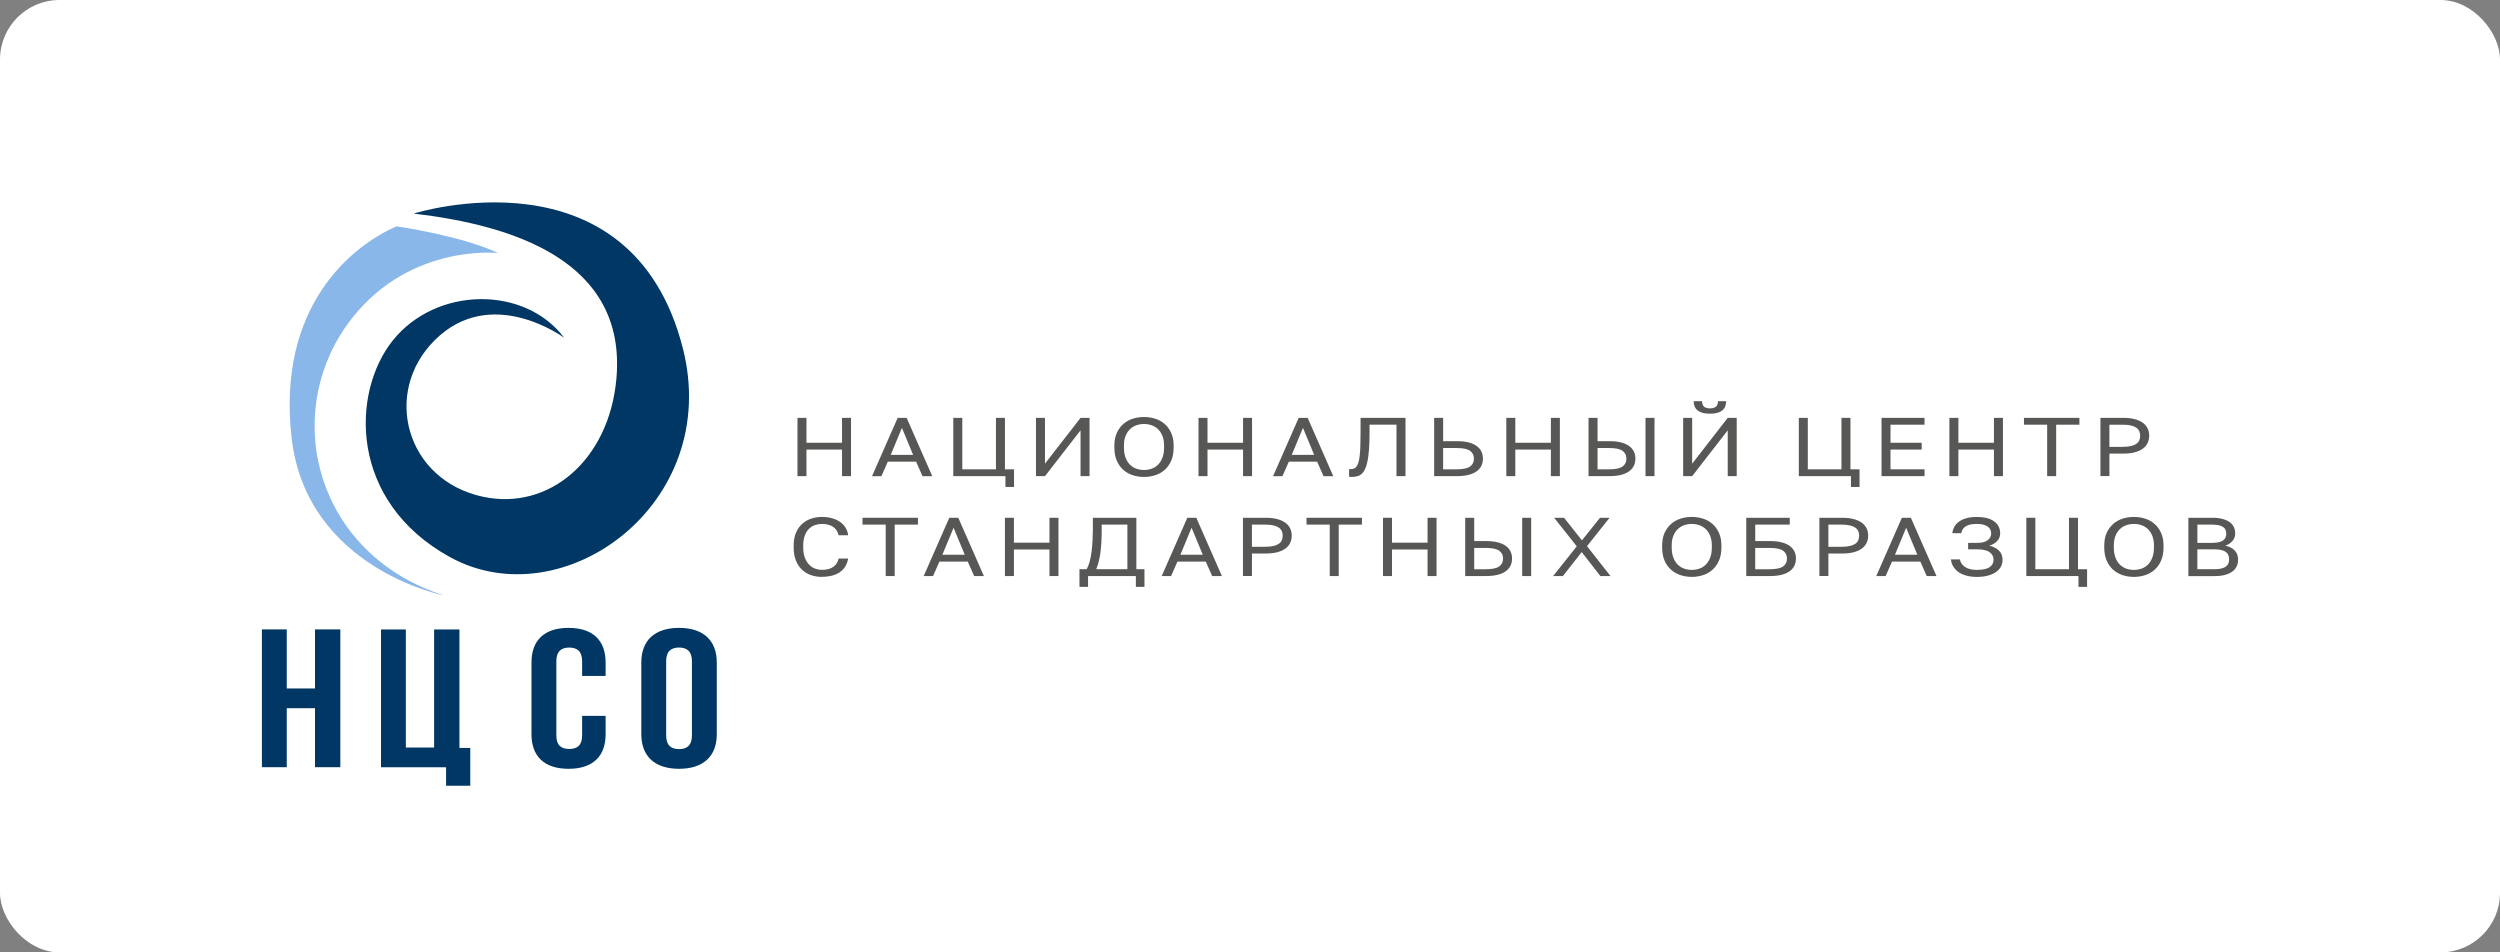 <?xml version="1.0" encoding="UTF-8"?> <svg xmlns="http://www.w3.org/2000/svg" width="210" height="80" viewBox="0 0 210 80" fill="none"><rect x="0" y="0" width="210" height="80" fill="#808080" stroke="none"/><rect width="210" height="80" rx="5" fill="white"></rect><g clip-path="url(#clip0_694_711)"><path d="M47.391 28.373C47.391 28.373 41.283 23.845 36.525 28.568C32.082 32.979 34.098 40.354 40.589 41.732C46.112 42.904 51.176 38.664 51.78 31.786C52.646 21.908 43.08 18.915 34.745 17.94C34.745 17.94 53.001 12.166 57.358 29.251C60.694 42.336 47.29 52.004 37.812 46.804C29.29 42.129 29.477 32.958 33.02 28.568C36.666 24.055 44.083 23.973 47.391 28.373Z" fill="#003764"></path><path d="M41.833 21.255C41.833 21.255 34.001 20.379 29.072 27.399C23.688 35.066 26.56 46.574 37.329 50.031C37.329 50.031 25.736 47.779 24.492 36.76C23.248 25.741 29.524 20.661 33.307 19.012C33.307 19.012 38.768 19.793 41.833 21.255Z" fill="#8AB7E9"></path><path d="M24.088 64.446H22V52.872H24.088V57.831H26.461V52.872H28.588V64.446H26.461V59.487H24.088V64.446Z" fill="#003764"></path><path d="M32.004 52.874H34.092V62.795H36.465V52.874H38.592V62.828H39.503V66.002H37.471V64.448H32.004V52.874Z" fill="#003764"></path><path d="M50.872 60.132V61.67C50.872 63.523 49.809 64.579 47.758 64.579C45.707 64.579 44.644 63.52 44.644 61.67V55.652C44.644 53.799 45.707 52.742 47.758 52.742C49.809 52.742 50.872 53.801 50.872 55.652V56.776H48.898V55.536C48.898 54.71 48.481 54.395 47.816 54.395C47.151 54.395 46.734 54.71 46.734 55.536V61.787C46.734 62.614 47.151 62.912 47.816 62.912C48.481 62.912 48.898 62.614 48.898 61.787V60.134H50.872V60.132Z" fill="#003764"></path><path d="M53.87 55.652C53.87 53.799 54.991 52.742 57.039 52.742C59.088 52.742 60.209 53.801 60.209 55.652V61.67C60.209 63.523 59.088 64.579 57.039 64.579C54.991 64.579 53.87 63.52 53.87 61.67V55.652ZM55.958 61.785C55.958 62.612 56.374 62.926 57.039 62.926C57.705 62.926 58.121 62.612 58.121 61.785V55.534C58.121 54.708 57.705 54.393 57.039 54.393C56.374 54.393 55.958 54.708 55.958 55.534V61.785Z" fill="#003764"></path><path d="M66.988 35.101H67.743V37.192H70.73V35.101H71.486V39.996H70.73V37.765H67.743V39.996H66.988V35.101Z" fill="#575756"></path><path d="M76.953 38.781H74.576L74.038 39.998H73.251L75.403 35.102H76.158L78.31 39.998H77.491L76.953 38.781ZM74.824 38.207H76.702L75.762 35.941L74.822 38.207H74.824Z" fill="#575756"></path><path d="M84.454 39.996H80.077V35.101H80.833V39.423H83.66V35.101H84.415V39.423H85.179V40.905H84.456V39.996H84.454Z" fill="#575756"></path><path d="M87.022 35.101H87.778V38.948L90.765 35.101H91.52V39.996H90.765V36.149L87.778 39.996H87.022V35.101Z" fill="#575756"></path><path d="M96.096 40.066C95.776 40.066 95.464 40.019 95.164 39.922C94.865 39.827 94.6 39.679 94.37 39.478C94.14 39.276 93.955 39.021 93.816 38.709C93.676 38.396 93.606 38.022 93.606 37.582V37.442C93.606 37.023 93.676 36.661 93.816 36.359C93.955 36.056 94.14 35.806 94.37 35.606C94.6 35.409 94.865 35.263 95.164 35.168C95.464 35.076 95.774 35.028 96.096 35.028C96.419 35.028 96.729 35.076 97.028 35.168C97.328 35.261 97.593 35.407 97.823 35.606C98.053 35.803 98.238 36.054 98.377 36.359C98.517 36.661 98.587 37.023 98.587 37.442V37.582C98.587 38.02 98.517 38.396 98.377 38.709C98.238 39.021 98.053 39.278 97.823 39.478C97.593 39.679 97.328 39.827 97.028 39.922C96.729 40.017 96.419 40.066 96.096 40.066ZM96.096 39.478C96.316 39.478 96.528 39.443 96.731 39.373C96.934 39.303 97.113 39.192 97.269 39.04C97.425 38.888 97.548 38.692 97.642 38.452C97.737 38.211 97.782 37.921 97.782 37.582V37.442C97.782 37.121 97.735 36.844 97.642 36.614C97.548 36.383 97.425 36.194 97.269 36.046C97.113 35.9 96.934 35.791 96.731 35.721C96.528 35.651 96.316 35.616 96.096 35.616C95.877 35.616 95.665 35.651 95.462 35.721C95.259 35.791 95.08 35.9 94.924 36.046C94.768 36.192 94.645 36.381 94.551 36.614C94.456 36.844 94.411 37.121 94.411 37.442V37.582C94.411 37.923 94.458 38.213 94.551 38.452C94.645 38.692 94.768 38.888 94.924 39.04C95.08 39.192 95.259 39.303 95.462 39.373C95.665 39.443 95.877 39.478 96.096 39.478Z" fill="#575756"></path><path d="M100.674 35.101H101.43V37.192H104.417V35.101H105.172V39.996H104.417V37.765H101.43V39.996H100.674V35.101Z" fill="#575756"></path><path d="M110.639 38.781H108.262L107.724 39.998H106.938L109.089 35.102H109.845L111.996 39.998H111.177L110.639 38.781ZM108.511 38.207H110.389L109.449 35.941L108.508 38.207H108.511Z" fill="#575756"></path><path d="M113.563 40.066C113.483 40.066 113.403 40.06 113.323 40.046V39.402C113.349 39.406 113.39 39.408 113.444 39.408C113.55 39.408 113.645 39.394 113.729 39.363C113.811 39.332 113.885 39.277 113.947 39.194C114.008 39.112 114.062 38.997 114.107 38.849C114.152 38.699 114.189 38.508 114.216 38.271C114.242 38.037 114.261 37.751 114.271 37.414C114.281 37.079 114.287 36.68 114.287 36.217V35.099H118.061V39.994H117.305V35.672H115.041V36.357C115.041 36.875 115.027 37.325 115 37.71C114.973 38.094 114.932 38.425 114.879 38.699C114.825 38.974 114.758 39.201 114.678 39.377C114.597 39.554 114.503 39.694 114.392 39.793C114.283 39.894 114.158 39.964 114.019 40.002C113.879 40.042 113.727 40.062 113.561 40.062L113.563 40.066Z" fill="#575756"></path><path d="M120.469 35.101H121.224V37.058H122.397C122.766 37.058 123.086 37.093 123.359 37.163C123.632 37.233 123.858 37.334 124.039 37.463C124.217 37.593 124.351 37.749 124.437 37.928C124.523 38.107 124.566 38.306 124.566 38.526C124.566 38.746 124.523 38.946 124.437 39.125C124.351 39.303 124.22 39.46 124.039 39.589C123.86 39.721 123.632 39.819 123.359 39.889C123.086 39.959 122.766 39.994 122.397 39.994H120.469V35.099V35.101ZM122.355 39.423C122.891 39.423 123.267 39.345 123.485 39.188C123.702 39.032 123.809 38.812 123.809 38.528C123.809 38.245 123.7 38.025 123.485 37.868C123.267 37.712 122.891 37.634 122.355 37.634H121.222V39.425H122.355V39.423Z" fill="#575756"></path><path d="M126.531 35.101H127.287V37.192H130.274V35.101H131.029V39.996H130.274V37.765H127.287V39.996H126.531V35.101Z" fill="#575756"></path><path d="M133.437 35.101H134.193V37.058H135.205C135.574 37.058 135.895 37.093 136.168 37.163C136.441 37.233 136.666 37.334 136.845 37.463C137.024 37.593 137.157 37.749 137.243 37.928C137.33 38.107 137.373 38.306 137.373 38.526C137.373 38.746 137.33 38.946 137.243 39.125C137.157 39.303 137.026 39.46 136.845 39.589C136.666 39.721 136.441 39.819 136.168 39.889C135.895 39.959 135.574 39.994 135.205 39.994H133.437V35.099V35.101ZM135.164 39.423C135.7 39.423 136.075 39.345 136.293 39.188C136.51 39.032 136.617 38.812 136.617 38.528C136.617 38.245 136.508 38.025 136.293 37.868C136.075 37.712 135.7 37.634 135.164 37.634H134.193V39.425H135.164V39.423ZM138.223 35.101H138.978V39.996H138.223V35.101Z" fill="#575756"></path><path d="M141.386 35.1H142.142V38.947L145.129 35.1H145.884V39.996H145.129V36.149L142.142 39.996H141.386V35.1ZM143.634 34.751C143.178 34.751 142.838 34.662 142.61 34.486C142.382 34.309 142.269 34.048 142.269 33.702H142.975C142.975 33.916 143.031 34.07 143.143 34.163C143.256 34.255 143.419 34.303 143.634 34.303C143.85 34.303 144.02 34.255 144.135 34.163C144.25 34.07 144.307 33.916 144.307 33.702H144.997C144.997 34.048 144.884 34.309 144.656 34.486C144.429 34.662 144.088 34.751 143.632 34.751H143.634Z" fill="#575756"></path><path d="M155.477 39.996H151.101V35.101H151.856V39.423H154.683V35.101H155.438V39.423H156.202V40.905H155.479V39.996H155.477Z" fill="#575756"></path><path d="M158.048 35.101H161.661V35.674H158.803V37.192H161.421V37.765H158.803V39.423H161.661V39.996H158.048V35.101Z" fill="#575756"></path><path d="M163.749 35.101H164.504V37.192H167.491V35.101H168.247V39.996H167.491V37.765H164.504V39.996H163.749V35.101Z" fill="#575756"></path><path d="M171.965 35.674H170.012V35.101H174.67V35.674H172.718V39.996H171.962V35.674H171.965Z" fill="#575756"></path><path d="M176.436 35.1H178.364C178.733 35.1 179.053 35.137 179.326 35.211C179.599 35.285 179.825 35.39 180.006 35.521C180.184 35.655 180.318 35.813 180.404 35.996C180.49 36.181 180.533 36.383 180.533 36.601C180.533 36.819 180.49 37.022 180.404 37.205C180.318 37.391 180.187 37.549 180.006 37.68C179.827 37.814 179.599 37.917 179.326 37.991C179.053 38.065 178.733 38.102 178.364 38.102H177.191V39.989H176.436V35.094V35.1ZM178.322 37.534C178.589 37.534 178.817 37.512 179 37.469C179.185 37.423 179.335 37.362 179.45 37.283C179.565 37.203 179.647 37.107 179.698 36.989C179.749 36.872 179.774 36.745 179.774 36.605C179.774 36.465 179.749 36.338 179.698 36.221C179.647 36.103 179.565 36.007 179.45 35.926C179.335 35.846 179.185 35.785 179 35.741C178.815 35.696 178.589 35.676 178.322 35.676H177.189V37.536H178.322V37.534Z" fill="#575756"></path><path d="M69.037 48.459C68.721 48.459 68.421 48.412 68.138 48.316C67.854 48.221 67.602 48.071 67.382 47.867C67.162 47.664 66.988 47.407 66.861 47.094C66.731 46.782 66.668 46.41 66.668 45.976V45.836C66.668 45.416 66.731 45.054 66.861 44.752C66.99 44.45 67.162 44.199 67.382 44.004C67.602 43.808 67.852 43.662 68.138 43.566C68.421 43.471 68.721 43.422 69.037 43.422C69.353 43.422 69.622 43.457 69.876 43.527C70.131 43.597 70.355 43.697 70.548 43.827C70.741 43.956 70.897 44.119 71.018 44.31C71.139 44.501 71.215 44.717 71.246 44.96H70.443C70.367 44.643 70.211 44.405 69.969 44.246C69.729 44.088 69.416 44.008 69.037 44.008C68.84 44.008 68.647 44.041 68.458 44.107C68.271 44.172 68.103 44.275 67.957 44.417C67.809 44.559 67.692 44.746 67.604 44.98C67.516 45.213 67.47 45.499 67.47 45.834V45.974C67.47 46.327 67.518 46.625 67.614 46.866C67.711 47.106 67.834 47.3 67.984 47.45C68.133 47.6 68.302 47.707 68.489 47.771C68.675 47.836 68.858 47.869 69.035 47.869C69.451 47.869 69.778 47.781 70.014 47.604C70.25 47.427 70.392 47.199 70.439 46.919H71.242C71.198 47.191 71.112 47.421 70.985 47.614C70.856 47.808 70.694 47.968 70.498 48.093C70.303 48.219 70.082 48.311 69.831 48.369C69.583 48.426 69.316 48.457 69.033 48.457L69.037 48.459Z" fill="#575756"></path><path d="M74.401 44.067H72.449V43.493H77.107V44.067H75.154V48.389H74.399V44.067H74.401Z" fill="#575756"></path><path d="M81.291 47.172H78.913L78.376 48.389H77.589L79.741 43.493H80.496L82.648 48.389H81.829L81.291 47.172ZM79.162 46.598H81.04L80.1 44.332L79.16 46.598H79.162Z" fill="#575756"></path><path d="M84.413 43.493H85.169V45.584H88.156V43.493H88.911V48.389H88.156V46.158H85.169V48.389H84.413V43.493Z" fill="#575756"></path><path d="M90.677 47.815H91.278C91.379 47.638 91.465 47.418 91.535 47.157C91.605 46.896 91.658 46.614 91.695 46.314C91.732 46.014 91.759 45.703 91.775 45.385C91.791 45.066 91.8 44.762 91.8 44.472V43.493H95.454V47.815H96.135V49.298H95.413V48.389H91.397V49.298H90.675V47.815H90.677ZM94.701 47.815V44.067H92.541V44.612C92.541 45.321 92.504 45.934 92.432 46.452C92.36 46.97 92.243 47.425 92.083 47.815H94.701Z" fill="#575756"></path><path d="M101.284 47.172H98.907L98.369 48.389H97.583L99.734 43.493H100.49L102.641 48.389H101.822L101.284 47.172ZM99.155 46.598H101.034L100.093 44.332L99.153 46.598H99.155Z" fill="#575756"></path><path d="M104.409 43.493H106.336C106.706 43.493 107.026 43.531 107.299 43.605C107.572 43.678 107.798 43.783 107.979 43.915C108.157 44.049 108.291 44.207 108.377 44.39C108.463 44.575 108.506 44.776 108.506 44.995C108.506 45.212 108.463 45.416 108.377 45.599C108.291 45.784 108.159 45.942 107.979 46.074C107.8 46.208 107.572 46.31 107.299 46.384C107.026 46.458 106.706 46.495 106.336 46.495H105.164V48.383H104.409V43.487V43.493ZM106.295 45.928C106.562 45.928 106.79 45.905 106.973 45.862C107.158 45.817 107.307 45.755 107.422 45.677C107.537 45.597 107.62 45.5 107.671 45.383C107.722 45.266 107.747 45.138 107.747 44.999C107.747 44.859 107.722 44.731 107.671 44.614C107.62 44.497 107.537 44.4 107.422 44.32C107.307 44.24 107.158 44.178 106.973 44.135C106.788 44.09 106.562 44.069 106.295 44.069H105.162V45.93H106.295V45.928Z" fill="#575756"></path><path d="M111.699 44.067H109.746V43.493H114.404V44.067H112.452V48.389H111.697V44.067H111.699Z" fill="#575756"></path><path d="M116.172 43.493H116.928V45.584H119.915V43.493H120.67V48.389H119.915V46.158H116.928V48.389H116.172V43.493Z" fill="#575756"></path><path d="M123.078 43.493H123.834V45.451H124.846C125.215 45.451 125.535 45.486 125.808 45.556C126.082 45.626 126.307 45.726 126.486 45.856C126.665 45.985 126.798 46.142 126.884 46.321C126.97 46.499 127.014 46.699 127.014 46.919C127.014 47.139 126.97 47.338 126.884 47.517C126.798 47.696 126.667 47.852 126.486 47.982C126.307 48.113 126.082 48.212 125.808 48.282C125.535 48.352 125.215 48.387 124.846 48.387H123.078V43.491V43.493ZM124.805 47.815C125.34 47.815 125.716 47.737 125.934 47.581C126.151 47.425 126.258 47.205 126.258 46.921C126.258 46.637 126.149 46.417 125.934 46.261C125.716 46.105 125.34 46.026 124.805 46.026H123.834V47.817H124.805V47.815ZM127.863 43.493H128.619V48.389H127.863V43.493Z" fill="#575756"></path><path d="M132.45 45.893L130.547 43.493H131.382L132.883 45.389L134.4 43.493H135.203L133.308 45.878L135.283 48.389H134.431L132.864 46.374L131.282 48.389H130.462L132.446 45.893H132.45Z" fill="#575756"></path><path d="M142.109 48.459C141.789 48.459 141.476 48.412 141.177 48.316C140.877 48.221 140.612 48.073 140.382 47.871C140.152 47.67 139.968 47.415 139.828 47.102C139.688 46.79 139.619 46.416 139.619 45.976V45.836C139.619 45.416 139.688 45.054 139.828 44.752C139.968 44.45 140.152 44.199 140.382 44C140.612 43.802 140.877 43.656 141.177 43.562C141.476 43.469 141.786 43.422 142.109 43.422C142.431 43.422 142.741 43.469 143.041 43.562C143.341 43.654 143.605 43.8 143.835 44C144.065 44.197 144.25 44.448 144.39 44.752C144.529 45.054 144.599 45.416 144.599 45.836V45.976C144.599 46.414 144.529 46.79 144.39 47.102C144.25 47.415 144.065 47.672 143.835 47.871C143.605 48.073 143.341 48.221 143.041 48.316C142.741 48.41 142.431 48.459 142.109 48.459ZM142.109 47.871C142.328 47.871 142.54 47.836 142.743 47.767C142.946 47.697 143.125 47.586 143.281 47.433C143.437 47.281 143.56 47.086 143.655 46.845C143.749 46.605 143.794 46.315 143.794 45.976V45.836C143.794 45.515 143.747 45.237 143.655 45.007C143.56 44.777 143.437 44.588 143.281 44.44C143.125 44.294 142.946 44.185 142.743 44.115C142.54 44.045 142.328 44.01 142.109 44.01C141.889 44.01 141.678 44.045 141.474 44.115C141.271 44.185 141.093 44.294 140.937 44.44C140.781 44.586 140.657 44.775 140.563 45.007C140.468 45.237 140.423 45.515 140.423 45.836V45.976C140.423 46.317 140.471 46.607 140.563 46.845C140.657 47.086 140.781 47.281 140.937 47.433C141.093 47.586 141.271 47.697 141.474 47.767C141.678 47.836 141.889 47.871 142.109 47.871Z" fill="#575756"></path><path d="M146.685 43.493H150.339V44.067H147.44V45.451H148.693C149.062 45.451 149.382 45.486 149.655 45.556C149.928 45.626 150.154 45.726 150.333 45.856C150.511 45.985 150.645 46.142 150.731 46.321C150.817 46.499 150.86 46.699 150.86 46.919C150.86 47.139 150.817 47.338 150.731 47.517C150.645 47.696 150.513 47.852 150.333 47.982C150.154 48.113 149.926 48.212 149.655 48.282C149.382 48.352 149.062 48.387 148.693 48.387H146.685V43.491V43.493ZM148.651 47.815C149.187 47.815 149.563 47.737 149.781 47.581C149.998 47.425 150.105 47.205 150.105 46.921C150.105 46.637 149.996 46.417 149.781 46.261C149.563 46.105 149.187 46.026 148.651 46.026H147.438V47.817H148.651V47.815Z" fill="#575756"></path><path d="M152.829 43.493H154.757C155.126 43.493 155.447 43.531 155.72 43.605C155.993 43.678 156.219 43.783 156.399 43.915C156.578 44.049 156.711 44.207 156.797 44.39C156.884 44.575 156.927 44.776 156.927 44.995C156.927 45.212 156.884 45.416 156.797 45.599C156.711 45.784 156.58 45.942 156.399 46.074C156.221 46.208 155.993 46.31 155.72 46.384C155.447 46.458 155.126 46.495 154.757 46.495H153.585V48.383H152.829V43.487V43.493ZM154.716 45.928C154.983 45.928 155.211 45.905 155.393 45.862C155.578 45.817 155.728 45.755 155.843 45.677C155.958 45.597 156.04 45.5 156.091 45.383C156.143 45.266 156.167 45.138 156.167 44.999C156.167 44.859 156.143 44.731 156.091 44.614C156.04 44.497 155.958 44.4 155.843 44.32C155.728 44.24 155.578 44.178 155.393 44.135C155.209 44.09 154.983 44.069 154.716 44.069H153.583V45.93H154.716V45.928Z" fill="#575756"></path><path d="M161.308 47.172H158.93L158.393 48.389H157.606L159.758 43.493H160.513L162.665 48.389H161.846L161.308 47.172ZM159.179 46.598H161.057L160.117 44.332L159.177 46.598H159.179Z" fill="#575756"></path><path d="M166.046 48.459C165.713 48.459 165.42 48.422 165.163 48.35C164.907 48.278 164.687 48.178 164.504 48.046C164.321 47.916 164.178 47.76 164.071 47.581C163.964 47.403 163.901 47.205 163.878 46.991H164.634C164.677 47.257 164.82 47.47 165.067 47.631C165.313 47.791 165.639 47.871 166.046 47.871C166.545 47.871 166.904 47.795 167.126 47.641C167.348 47.487 167.458 47.279 167.458 47.018C167.458 46.757 167.352 46.557 167.138 46.393C166.925 46.228 166.574 46.144 166.087 46.144H165.323V45.599H166.087C166.489 45.599 166.785 45.523 166.974 45.371C167.165 45.219 167.259 45.028 167.259 44.793C167.259 44.559 167.157 44.372 166.953 44.226C166.75 44.082 166.448 44.01 166.046 44.01C165.617 44.01 165.303 44.082 165.102 44.224C164.9 44.365 164.783 44.553 164.753 44.787H163.997C164.018 44.592 164.075 44.409 164.17 44.242C164.264 44.074 164.395 43.93 164.568 43.808C164.738 43.687 164.948 43.592 165.194 43.525C165.44 43.457 165.724 43.424 166.046 43.424C166.695 43.424 167.183 43.549 167.516 43.802C167.848 44.053 168.015 44.384 168.015 44.795C168.015 45.052 167.931 45.27 167.762 45.449C167.594 45.628 167.37 45.758 167.091 45.838C167.428 45.908 167.701 46.043 167.906 46.243C168.111 46.444 168.216 46.701 168.216 47.02C168.216 47.23 168.169 47.423 168.076 47.598C167.982 47.773 167.844 47.925 167.66 48.052C167.475 48.18 167.249 48.28 166.98 48.352C166.713 48.424 166.401 48.461 166.048 48.461L166.046 48.459Z" fill="#575756"></path><path d="M174.59 48.389H170.213V43.493H170.969V47.815H173.796V43.493H174.551V47.815H175.315V49.298H174.592V48.389H174.59Z" fill="#575756"></path><path d="M179.246 48.459C178.926 48.459 178.614 48.412 178.314 48.316C178.015 48.221 177.75 48.073 177.52 47.871C177.29 47.67 177.105 47.415 176.965 47.102C176.826 46.79 176.756 46.416 176.756 45.976V45.836C176.756 45.416 176.826 45.054 176.965 44.752C177.105 44.45 177.29 44.199 177.52 44C177.75 43.802 178.015 43.656 178.314 43.562C178.614 43.469 178.924 43.422 179.246 43.422C179.569 43.422 179.879 43.469 180.178 43.562C180.478 43.654 180.743 43.8 180.973 44C181.203 44.197 181.388 44.448 181.527 44.752C181.667 45.054 181.737 45.416 181.737 45.836V45.976C181.737 46.414 181.667 46.79 181.527 47.102C181.388 47.415 181.203 47.672 180.973 47.871C180.743 48.073 180.478 48.221 180.178 48.316C179.879 48.41 179.569 48.459 179.246 48.459ZM179.246 47.871C179.466 47.871 179.677 47.836 179.881 47.767C180.084 47.697 180.263 47.586 180.419 47.433C180.575 47.281 180.698 47.086 180.792 46.845C180.887 46.605 180.932 46.315 180.932 45.976V45.836C180.932 45.515 180.885 45.237 180.792 45.007C180.698 44.777 180.575 44.588 180.419 44.44C180.263 44.294 180.084 44.185 179.881 44.115C179.677 44.045 179.466 44.01 179.246 44.01C179.027 44.01 178.815 44.045 178.612 44.115C178.409 44.185 178.23 44.294 178.074 44.44C177.918 44.586 177.795 44.775 177.7 45.007C177.606 45.237 177.561 45.515 177.561 45.836V45.976C177.561 46.317 177.608 46.607 177.7 46.845C177.795 47.086 177.918 47.281 178.074 47.433C178.23 47.586 178.409 47.697 178.612 47.767C178.815 47.836 179.027 47.871 179.246 47.871Z" fill="#575756"></path><path d="M183.824 43.493H185.832C186.169 43.493 186.458 43.526 186.698 43.592C186.939 43.658 187.14 43.746 187.296 43.861C187.454 43.976 187.571 44.112 187.645 44.275C187.719 44.437 187.758 44.612 187.758 44.803C187.758 45.054 187.678 45.27 187.518 45.451C187.357 45.63 187.158 45.759 186.924 45.839C187.257 45.905 187.518 46.037 187.711 46.234C187.904 46.431 188 46.691 188 47.007C188 47.209 187.963 47.392 187.887 47.56C187.811 47.729 187.694 47.875 187.534 47.998C187.374 48.121 187.167 48.218 186.912 48.288C186.657 48.358 186.351 48.393 185.992 48.393H183.824V43.497V43.493ZM185.832 45.599C186.056 45.599 186.245 45.58 186.395 45.543C186.544 45.506 186.666 45.453 186.756 45.383C186.846 45.313 186.912 45.231 186.949 45.138C186.986 45.046 187.004 44.943 187.004 44.83C187.004 44.717 186.986 44.614 186.949 44.519C186.912 44.425 186.846 44.342 186.756 44.279C186.666 44.213 186.544 44.161 186.395 44.124C186.245 44.087 186.058 44.069 185.832 44.069H184.58V45.601H185.832V45.599ZM185.992 47.815C186.232 47.815 186.434 47.795 186.594 47.756C186.754 47.717 186.883 47.661 186.98 47.587C187.076 47.515 187.144 47.427 187.185 47.324C187.226 47.221 187.245 47.108 187.245 46.98C187.245 46.853 187.224 46.74 187.185 46.635C187.144 46.53 187.076 46.442 186.98 46.37C186.883 46.298 186.754 46.242 186.59 46.201C186.425 46.162 186.224 46.142 185.984 46.142H184.578V47.813H185.99L185.992 47.815Z" fill="#575756"></path></g><defs><clipPath id="clip0_694_711"><rect width="166" height="49" fill="white" transform="translate(22 17)"></rect></clipPath></defs></svg> 